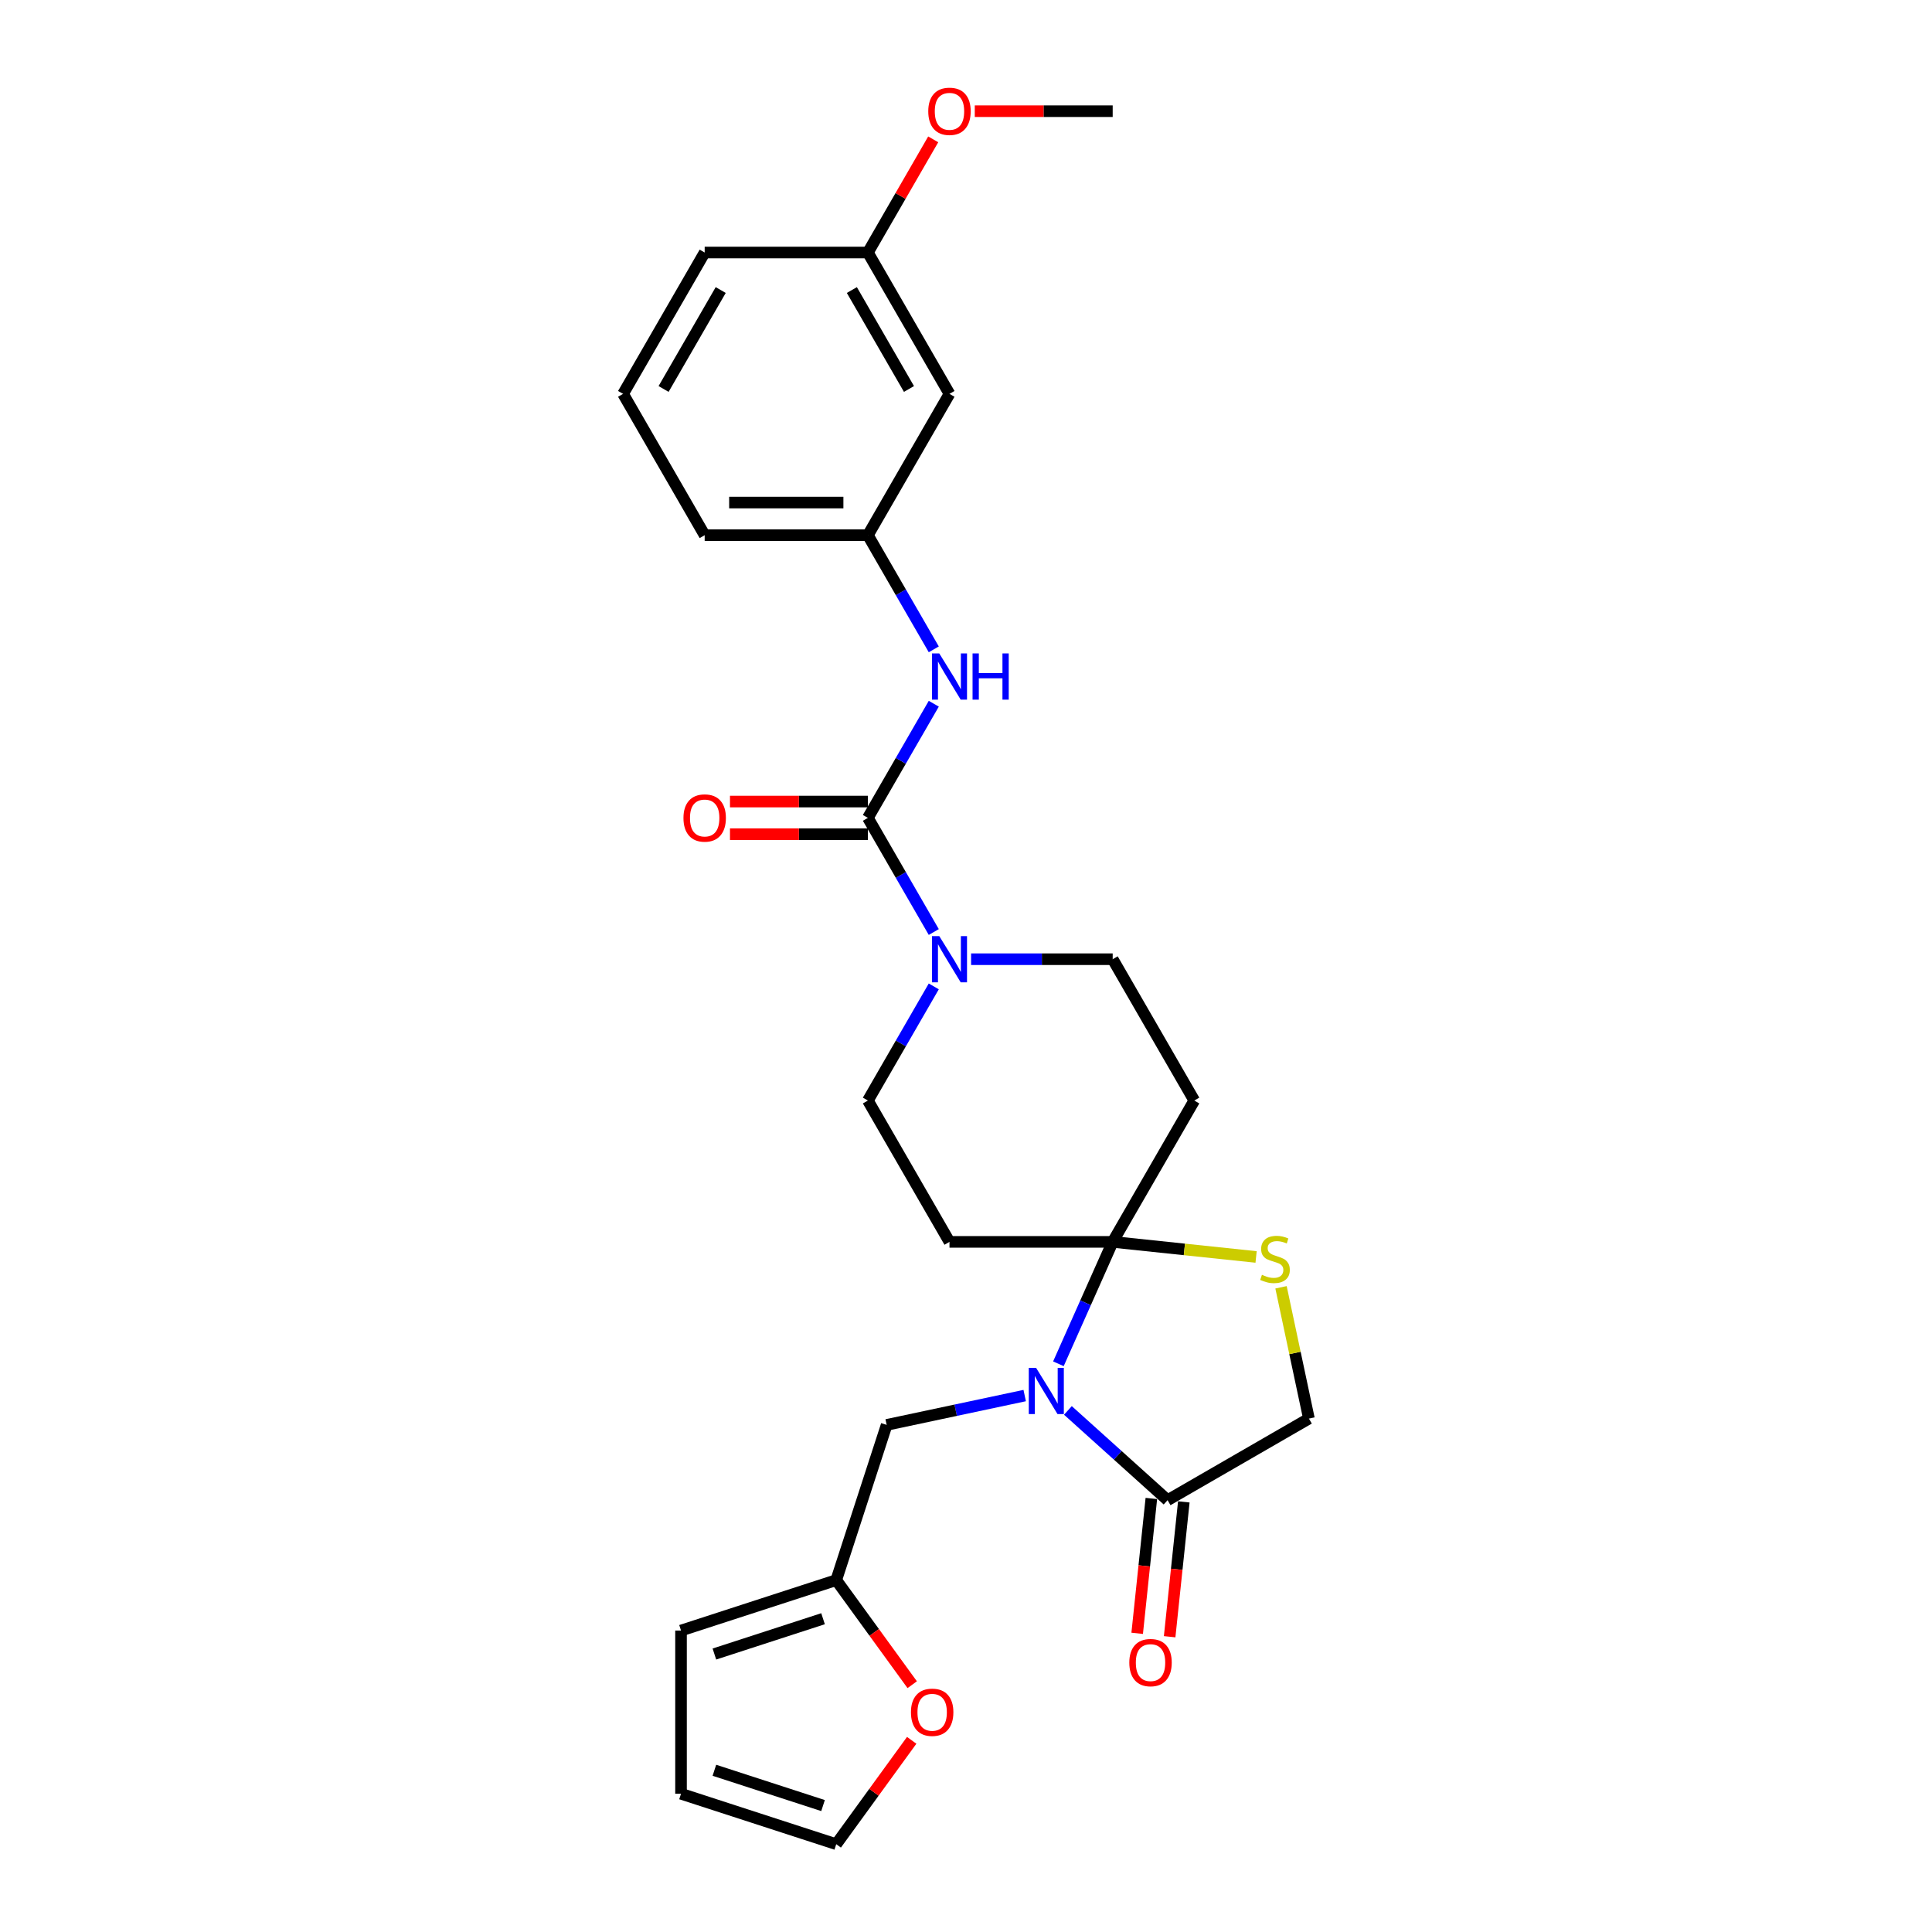 <?xml version='1.0' encoding='iso-8859-1'?>
<svg version='1.1' baseProfile='full'
              xmlns='http://www.w3.org/2000/svg'
                      xmlns:rdkit='http://www.rdkit.org/xml'
                      xmlns:xlink='http://www.w3.org/1999/xlink'
                  xml:space='preserve'
width='1000px' height='1000px' viewBox='0 0 1000 1000'>
<!-- END OF HEADER -->
<rect style='opacity:1.0;fill:#FFFFFF;stroke:none' width='1000' height='1000' x='0' y='0'> </rect>
<path class='bond-0' d='M 502.634,496.484 L 539.278,496.484' style='fill:none;fill-rule:evenodd;stroke:#0000FF;stroke-width:6px;stroke-linecap:butt;stroke-linejoin:miter;stroke-opacity:1' />
<path class='bond-0' d='M 539.278,496.484 L 575.923,496.484' style='fill:none;fill-rule:evenodd;stroke:#000000;stroke-width:6px;stroke-linecap:butt;stroke-linejoin:miter;stroke-opacity:1' />
<path class='bond-1' d='M 483.325,482.411 L 466.269,452.87' style='fill:none;fill-rule:evenodd;stroke:#0000FF;stroke-width:6px;stroke-linecap:butt;stroke-linejoin:miter;stroke-opacity:1' />
<path class='bond-1' d='M 466.269,452.87 L 449.214,423.328' style='fill:none;fill-rule:evenodd;stroke:#000000;stroke-width:6px;stroke-linecap:butt;stroke-linejoin:miter;stroke-opacity:1' />
<path class='bond-2' d='M 483.325,510.557 L 466.269,540.098' style='fill:none;fill-rule:evenodd;stroke:#0000FF;stroke-width:6px;stroke-linecap:butt;stroke-linejoin:miter;stroke-opacity:1' />
<path class='bond-2' d='M 466.269,540.098 L 449.214,569.639' style='fill:none;fill-rule:evenodd;stroke:#000000;stroke-width:6px;stroke-linecap:butt;stroke-linejoin:miter;stroke-opacity:1' />
<path class='bond-3' d='M 449.214,423.328 L 466.269,393.787' style='fill:none;fill-rule:evenodd;stroke:#000000;stroke-width:6px;stroke-linecap:butt;stroke-linejoin:miter;stroke-opacity:1' />
<path class='bond-3' d='M 466.269,393.787 L 483.325,364.246' style='fill:none;fill-rule:evenodd;stroke:#0000FF;stroke-width:6px;stroke-linecap:butt;stroke-linejoin:miter;stroke-opacity:1' />
<path class='bond-4' d='M 449.214,414.881 L 413.524,414.881' style='fill:none;fill-rule:evenodd;stroke:#000000;stroke-width:6px;stroke-linecap:butt;stroke-linejoin:miter;stroke-opacity:1' />
<path class='bond-4' d='M 413.524,414.881 L 377.834,414.881' style='fill:none;fill-rule:evenodd;stroke:#FF0000;stroke-width:6px;stroke-linecap:butt;stroke-linejoin:miter;stroke-opacity:1' />
<path class='bond-4' d='M 449.214,431.776 L 413.524,431.776' style='fill:none;fill-rule:evenodd;stroke:#000000;stroke-width:6px;stroke-linecap:butt;stroke-linejoin:miter;stroke-opacity:1' />
<path class='bond-4' d='M 413.524,431.776 L 377.834,431.776' style='fill:none;fill-rule:evenodd;stroke:#FF0000;stroke-width:6px;stroke-linecap:butt;stroke-linejoin:miter;stroke-opacity:1' />
<path class='bond-5' d='M 483.325,336.1 L 466.269,306.559' style='fill:none;fill-rule:evenodd;stroke:#0000FF;stroke-width:6px;stroke-linecap:butt;stroke-linejoin:miter;stroke-opacity:1' />
<path class='bond-5' d='M 466.269,306.559 L 449.214,277.018' style='fill:none;fill-rule:evenodd;stroke:#000000;stroke-width:6px;stroke-linecap:butt;stroke-linejoin:miter;stroke-opacity:1' />
<path class='bond-6' d='M 449.214,130.707 L 491.45,203.862' style='fill:none;fill-rule:evenodd;stroke:#000000;stroke-width:6px;stroke-linecap:butt;stroke-linejoin:miter;stroke-opacity:1' />
<path class='bond-6' d='M 440.918,150.127 L 470.483,201.336' style='fill:none;fill-rule:evenodd;stroke:#000000;stroke-width:6px;stroke-linecap:butt;stroke-linejoin:miter;stroke-opacity:1' />
<path class='bond-7' d='M 449.214,130.707 L 364.741,130.707' style='fill:none;fill-rule:evenodd;stroke:#000000;stroke-width:6px;stroke-linecap:butt;stroke-linejoin:miter;stroke-opacity:1' />
<path class='bond-8' d='M 449.214,130.707 L 466.123,101.419' style='fill:none;fill-rule:evenodd;stroke:#000000;stroke-width:6px;stroke-linecap:butt;stroke-linejoin:miter;stroke-opacity:1' />
<path class='bond-8' d='M 466.123,101.419 L 483.032,72.131' style='fill:none;fill-rule:evenodd;stroke:#FF0000;stroke-width:6px;stroke-linecap:butt;stroke-linejoin:miter;stroke-opacity:1' />
<path class='bond-9' d='M 364.741,130.707 L 322.505,203.862' style='fill:none;fill-rule:evenodd;stroke:#000000;stroke-width:6px;stroke-linecap:butt;stroke-linejoin:miter;stroke-opacity:1' />
<path class='bond-9' d='M 373.037,150.127 L 343.471,201.336' style='fill:none;fill-rule:evenodd;stroke:#000000;stroke-width:6px;stroke-linecap:butt;stroke-linejoin:miter;stroke-opacity:1' />
<path class='bond-10' d='M 322.505,203.862 L 364.741,277.018' style='fill:none;fill-rule:evenodd;stroke:#000000;stroke-width:6px;stroke-linecap:butt;stroke-linejoin:miter;stroke-opacity:1' />
<path class='bond-11' d='M 618.159,569.639 L 575.923,642.795' style='fill:none;fill-rule:evenodd;stroke:#000000;stroke-width:6px;stroke-linecap:butt;stroke-linejoin:miter;stroke-opacity:1' />
<path class='bond-12' d='M 618.159,569.639 L 575.923,496.484' style='fill:none;fill-rule:evenodd;stroke:#000000;stroke-width:6px;stroke-linecap:butt;stroke-linejoin:miter;stroke-opacity:1' />
<path class='bond-13' d='M 449.214,569.639 L 491.45,642.795' style='fill:none;fill-rule:evenodd;stroke:#000000;stroke-width:6px;stroke-linecap:butt;stroke-linejoin:miter;stroke-opacity:1' />
<path class='bond-14' d='M 491.45,642.795 L 575.923,642.795' style='fill:none;fill-rule:evenodd;stroke:#000000;stroke-width:6px;stroke-linecap:butt;stroke-linejoin:miter;stroke-opacity:1' />
<path class='bond-15' d='M 575.923,642.795 L 613.037,646.696' style='fill:none;fill-rule:evenodd;stroke:#000000;stroke-width:6px;stroke-linecap:butt;stroke-linejoin:miter;stroke-opacity:1' />
<path class='bond-15' d='M 613.037,646.696 L 650.151,650.597' style='fill:none;fill-rule:evenodd;stroke:#CCCC00;stroke-width:6px;stroke-linecap:butt;stroke-linejoin:miter;stroke-opacity:1' />
<path class='bond-16' d='M 575.923,642.795 L 561.876,674.343' style='fill:none;fill-rule:evenodd;stroke:#000000;stroke-width:6px;stroke-linecap:butt;stroke-linejoin:miter;stroke-opacity:1' />
<path class='bond-16' d='M 561.876,674.343 L 547.83,705.891' style='fill:none;fill-rule:evenodd;stroke:#0000FF;stroke-width:6px;stroke-linecap:butt;stroke-linejoin:miter;stroke-opacity:1' />
<path class='bond-17' d='M 677.495,734.252 L 670.274,700.279' style='fill:none;fill-rule:evenodd;stroke:#000000;stroke-width:6px;stroke-linecap:butt;stroke-linejoin:miter;stroke-opacity:1' />
<path class='bond-17' d='M 670.274,700.279 L 663.053,666.306' style='fill:none;fill-rule:evenodd;stroke:#CCCC00;stroke-width:6px;stroke-linecap:butt;stroke-linejoin:miter;stroke-opacity:1' />
<path class='bond-18' d='M 677.495,734.252 L 604.34,776.488' style='fill:none;fill-rule:evenodd;stroke:#000000;stroke-width:6px;stroke-linecap:butt;stroke-linejoin:miter;stroke-opacity:1' />
<path class='bond-19' d='M 604.34,776.488 L 578.544,753.261' style='fill:none;fill-rule:evenodd;stroke:#000000;stroke-width:6px;stroke-linecap:butt;stroke-linejoin:miter;stroke-opacity:1' />
<path class='bond-19' d='M 578.544,753.261 L 552.749,730.035' style='fill:none;fill-rule:evenodd;stroke:#0000FF;stroke-width:6px;stroke-linecap:butt;stroke-linejoin:miter;stroke-opacity:1' />
<path class='bond-20' d='M 595.939,775.605 L 592.271,810.506' style='fill:none;fill-rule:evenodd;stroke:#000000;stroke-width:6px;stroke-linecap:butt;stroke-linejoin:miter;stroke-opacity:1' />
<path class='bond-20' d='M 592.271,810.506 L 588.602,845.407' style='fill:none;fill-rule:evenodd;stroke:#FF0000;stroke-width:6px;stroke-linecap:butt;stroke-linejoin:miter;stroke-opacity:1' />
<path class='bond-20' d='M 612.741,777.371 L 609.073,812.272' style='fill:none;fill-rule:evenodd;stroke:#000000;stroke-width:6px;stroke-linecap:butt;stroke-linejoin:miter;stroke-opacity:1' />
<path class='bond-20' d='M 609.073,812.272 L 605.404,847.172' style='fill:none;fill-rule:evenodd;stroke:#FF0000;stroke-width:6px;stroke-linecap:butt;stroke-linejoin:miter;stroke-opacity:1' />
<path class='bond-21' d='M 530.38,722.342 L 494.659,729.935' style='fill:none;fill-rule:evenodd;stroke:#0000FF;stroke-width:6px;stroke-linecap:butt;stroke-linejoin:miter;stroke-opacity:1' />
<path class='bond-21' d='M 494.659,729.935 L 458.938,737.527' style='fill:none;fill-rule:evenodd;stroke:#000000;stroke-width:6px;stroke-linecap:butt;stroke-linejoin:miter;stroke-opacity:1' />
<path class='bond-22' d='M 458.938,737.527 L 432.834,817.866' style='fill:none;fill-rule:evenodd;stroke:#000000;stroke-width:6px;stroke-linecap:butt;stroke-linejoin:miter;stroke-opacity:1' />
<path class='bond-23' d='M 432.834,817.866 L 452.499,844.932' style='fill:none;fill-rule:evenodd;stroke:#000000;stroke-width:6px;stroke-linecap:butt;stroke-linejoin:miter;stroke-opacity:1' />
<path class='bond-23' d='M 452.499,844.932 L 472.163,871.997' style='fill:none;fill-rule:evenodd;stroke:#FF0000;stroke-width:6px;stroke-linecap:butt;stroke-linejoin:miter;stroke-opacity:1' />
<path class='bond-24' d='M 432.834,817.866 L 352.496,843.969' style='fill:none;fill-rule:evenodd;stroke:#000000;stroke-width:6px;stroke-linecap:butt;stroke-linejoin:miter;stroke-opacity:1' />
<path class='bond-24' d='M 426.004,837.849 L 369.767,856.121' style='fill:none;fill-rule:evenodd;stroke:#000000;stroke-width:6px;stroke-linecap:butt;stroke-linejoin:miter;stroke-opacity:1' />
<path class='bond-25' d='M 432.834,954.545 L 452.364,927.666' style='fill:none;fill-rule:evenodd;stroke:#000000;stroke-width:6px;stroke-linecap:butt;stroke-linejoin:miter;stroke-opacity:1' />
<path class='bond-25' d='M 452.364,927.666 L 471.893,900.786' style='fill:none;fill-rule:evenodd;stroke:#FF0000;stroke-width:6px;stroke-linecap:butt;stroke-linejoin:miter;stroke-opacity:1' />
<path class='bond-26' d='M 432.834,954.545 L 352.496,928.442' style='fill:none;fill-rule:evenodd;stroke:#000000;stroke-width:6px;stroke-linecap:butt;stroke-linejoin:miter;stroke-opacity:1' />
<path class='bond-26' d='M 426.004,934.562 L 369.767,916.29' style='fill:none;fill-rule:evenodd;stroke:#000000;stroke-width:6px;stroke-linecap:butt;stroke-linejoin:miter;stroke-opacity:1' />
<path class='bond-27' d='M 352.496,843.969 L 352.496,928.442' style='fill:none;fill-rule:evenodd;stroke:#000000;stroke-width:6px;stroke-linecap:butt;stroke-linejoin:miter;stroke-opacity:1' />
<path class='bond-28' d='M 364.741,277.018 L 449.214,277.018' style='fill:none;fill-rule:evenodd;stroke:#000000;stroke-width:6px;stroke-linecap:butt;stroke-linejoin:miter;stroke-opacity:1' />
<path class='bond-28' d='M 377.412,260.123 L 436.543,260.123' style='fill:none;fill-rule:evenodd;stroke:#000000;stroke-width:6px;stroke-linecap:butt;stroke-linejoin:miter;stroke-opacity:1' />
<path class='bond-29' d='M 449.214,277.018 L 491.45,203.862' style='fill:none;fill-rule:evenodd;stroke:#000000;stroke-width:6px;stroke-linecap:butt;stroke-linejoin:miter;stroke-opacity:1' />
<path class='bond-30' d='M 504.543,57.551 L 540.233,57.551' style='fill:none;fill-rule:evenodd;stroke:#FF0000;stroke-width:6px;stroke-linecap:butt;stroke-linejoin:miter;stroke-opacity:1' />
<path class='bond-30' d='M 540.233,57.551 L 575.923,57.551' style='fill:none;fill-rule:evenodd;stroke:#000000;stroke-width:6px;stroke-linecap:butt;stroke-linejoin:miter;stroke-opacity:1' />
<path  class='atom-0' d='M 486.162 484.523
L 494.001 497.194
Q 494.778 498.444, 496.028 500.708
Q 497.279 502.971, 497.346 503.107
L 497.346 484.523
L 500.522 484.523
L 500.522 508.445
L 497.245 508.445
L 488.831 494.592
Q 487.851 492.97, 486.804 491.112
Q 485.79 489.253, 485.486 488.679
L 485.486 508.445
L 482.378 508.445
L 482.378 484.523
L 486.162 484.523
' fill='#0000FF'/>
<path  class='atom-2' d='M 486.162 338.212
L 494.001 350.883
Q 494.778 352.133, 496.028 354.397
Q 497.279 356.661, 497.346 356.796
L 497.346 338.212
L 500.522 338.212
L 500.522 362.134
L 497.245 362.134
L 488.831 348.281
Q 487.851 346.659, 486.804 344.801
Q 485.79 342.942, 485.486 342.368
L 485.486 362.134
L 482.378 362.134
L 482.378 338.212
L 486.162 338.212
' fill='#0000FF'/>
<path  class='atom-2' d='M 503.394 338.212
L 506.638 338.212
L 506.638 348.382
L 518.87 348.382
L 518.87 338.212
L 522.114 338.212
L 522.114 362.134
L 518.87 362.134
L 518.87 351.085
L 506.638 351.085
L 506.638 362.134
L 503.394 362.134
L 503.394 338.212
' fill='#0000FF'/>
<path  class='atom-3' d='M 353.759 423.396
Q 353.759 417.652, 356.598 414.442
Q 359.436 411.232, 364.741 411.232
Q 370.046 411.232, 372.884 414.442
Q 375.722 417.652, 375.722 423.396
Q 375.722 429.208, 372.85 432.519
Q 369.978 435.797, 364.741 435.797
Q 359.47 435.797, 356.598 432.519
Q 353.759 429.242, 353.759 423.396
M 364.741 433.094
Q 368.39 433.094, 370.35 430.661
Q 372.343 428.194, 372.343 423.396
Q 372.343 418.699, 370.35 416.334
Q 368.39 413.935, 364.741 413.935
Q 361.092 413.935, 359.098 416.3
Q 357.138 418.666, 357.138 423.396
Q 357.138 428.228, 359.098 430.661
Q 361.092 433.094, 364.741 433.094
' fill='#FF0000'/>
<path  class='atom-14' d='M 653.175 659.836
Q 653.445 659.937, 654.56 660.41
Q 655.675 660.883, 656.892 661.187
Q 658.142 661.457, 659.358 661.457
Q 661.622 661.457, 662.94 660.376
Q 664.258 659.261, 664.258 657.335
Q 664.258 656.017, 663.582 655.206
Q 662.94 654.395, 661.926 653.956
Q 660.912 653.517, 659.223 653.01
Q 657.094 652.368, 655.81 651.76
Q 654.56 651.152, 653.648 649.868
Q 652.769 648.584, 652.769 646.421
Q 652.769 643.414, 654.797 641.556
Q 656.858 639.697, 660.912 639.697
Q 663.683 639.697, 666.826 641.015
L 666.048 643.617
Q 663.176 642.434, 661.014 642.434
Q 658.682 642.434, 657.398 643.414
Q 656.114 644.36, 656.148 646.016
Q 656.148 647.3, 656.79 648.077
Q 657.466 648.854, 658.412 649.293
Q 659.392 649.733, 661.014 650.239
Q 663.176 650.915, 664.46 651.591
Q 665.744 652.267, 666.657 653.652
Q 667.603 655.004, 667.603 657.335
Q 667.603 660.646, 665.373 662.437
Q 663.176 664.194, 659.493 664.194
Q 657.365 664.194, 655.743 663.721
Q 654.155 663.282, 652.262 662.505
L 653.175 659.836
' fill='#CCCC00'/>
<path  class='atom-15' d='M 536.277 708.003
L 544.116 720.674
Q 544.893 721.924, 546.143 724.188
Q 547.393 726.452, 547.461 726.587
L 547.461 708.003
L 550.637 708.003
L 550.637 731.926
L 547.359 731.926
L 538.946 718.072
Q 537.966 716.451, 536.918 714.592
Q 535.905 712.734, 535.601 712.159
L 535.601 731.926
L 532.492 731.926
L 532.492 708.003
L 536.277 708.003
' fill='#0000FF'/>
<path  class='atom-19' d='M 471.505 886.273
Q 471.505 880.529, 474.343 877.319
Q 477.181 874.109, 482.486 874.109
Q 487.791 874.109, 490.629 877.319
Q 493.467 880.529, 493.467 886.273
Q 493.467 892.085, 490.595 895.396
Q 487.723 898.674, 482.486 898.674
Q 477.215 898.674, 474.343 895.396
Q 471.505 892.119, 471.505 886.273
M 482.486 895.971
Q 486.135 895.971, 488.095 893.538
Q 490.089 891.071, 490.089 886.273
Q 490.089 881.577, 488.095 879.211
Q 486.135 876.812, 482.486 876.812
Q 478.837 876.812, 476.843 879.177
Q 474.884 881.543, 474.884 886.273
Q 474.884 891.105, 476.843 893.538
Q 478.837 895.971, 482.486 895.971
' fill='#FF0000'/>
<path  class='atom-22' d='M 584.529 860.565
Q 584.529 854.821, 587.367 851.611
Q 590.205 848.401, 595.51 848.401
Q 600.815 848.401, 603.653 851.611
Q 606.492 854.821, 606.492 860.565
Q 606.492 866.377, 603.62 869.688
Q 600.747 872.966, 595.51 872.966
Q 590.239 872.966, 587.367 869.688
Q 584.529 866.411, 584.529 860.565
M 595.51 870.263
Q 599.159 870.263, 601.119 867.83
Q 603.113 865.363, 603.113 860.565
Q 603.113 855.869, 601.119 853.503
Q 599.159 851.104, 595.51 851.104
Q 591.861 851.104, 589.867 853.47
Q 587.908 855.835, 587.908 860.565
Q 587.908 865.397, 589.867 867.83
Q 591.861 870.263, 595.51 870.263
' fill='#FF0000'/>
<path  class='atom-26' d='M 480.468 57.619
Q 480.468 51.874, 483.307 48.664
Q 486.145 45.455, 491.45 45.455
Q 496.755 45.455, 499.593 48.664
Q 502.431 51.874, 502.431 57.619
Q 502.431 63.43, 499.559 66.742
Q 496.687 70.019, 491.45 70.019
Q 486.179 70.019, 483.307 66.742
Q 480.468 63.464, 480.468 57.619
M 491.45 67.316
Q 495.099 67.316, 497.059 64.883
Q 499.052 62.417, 499.052 57.619
Q 499.052 52.922, 497.059 50.557
Q 495.099 48.158, 491.45 48.158
Q 487.801 48.158, 485.807 50.523
Q 483.847 52.888, 483.847 57.619
Q 483.847 62.45, 485.807 64.883
Q 487.801 67.316, 491.45 67.316
' fill='#FF0000'/>
</svg>
